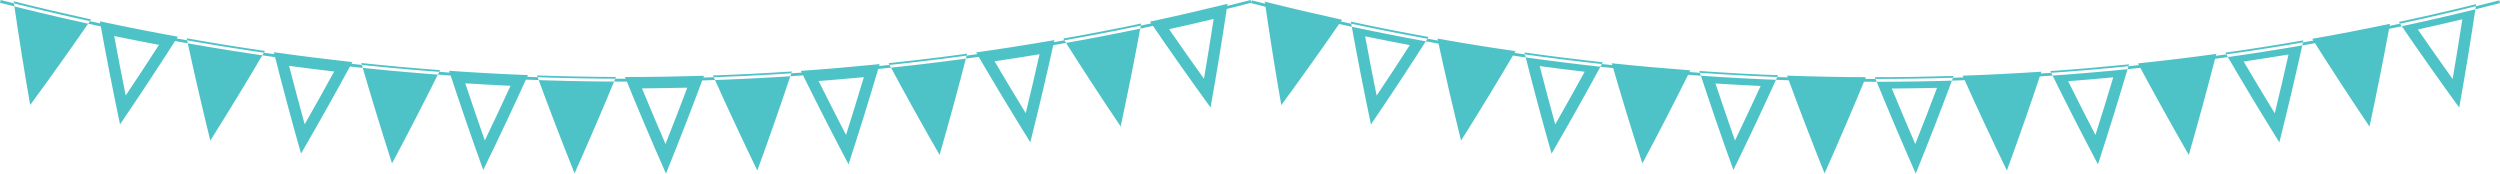 <?xml version="1.0" encoding="iso-8859-1"?>
<!-- Generator: Adobe Illustrator 16.0.0, SVG Export Plug-In . SVG Version: 6.00 Build 0)  -->
<!DOCTYPE svg PUBLIC "-//W3C//DTD SVG 1.1//EN" "http://www.w3.org/Graphics/SVG/1.1/DTD/svg11.dtd">
<svg version="1.1" id="Layer_1" xmlns="http://www.w3.org/2000/svg" xmlns:xlink="http://www.w3.org/1999/xlink" x="0px" y="0px"
	 width="234.5px" height="16.282px" viewBox="-11 144.325 234.5 16.282" style="enable-background:new -11 144.325 234.5 16.282;"
	 xml:space="preserve">
<g id="_x31_3FG_x5F_F_x5F_GR_x5F_03">
	<path style="fill:#4EC3C7;" d="M47.691,151.98c-19.747,0-39.492-2.467-58.691-7.396l0.066-0.259
		c38.354,9.849,78.898,9.849,117.25,0l0.066,0.259C87.186,149.516,67.439,151.98,47.691,151.98z M-9.721,144.443
		c0.469,3.24,0.985,6.481,1.553,9.729c1.948-2.654,3.852-5.329,5.712-8.023C-4.885,145.617-7.306,145.051-9.721,144.443z
		 M-0.287,147.704c0.342,1.851,0.703,3.717,1.08,5.575c1.05-1.566,2.093-3.152,3.119-4.747
		C2.522,148.271,1.118,147.994-0.287,147.704 M-1.629,146.324c2.43,0.52,4.864,1.002,7.308,1.443
		c-1.762,2.762-3.568,5.502-5.42,8.225C-0.419,152.77-1.049,149.548-1.629,146.324L-1.629,146.324z M6.511,147.918
		c0.689,3.199,1.429,6.396,2.217,9.594c1.752-2.783,3.461-5.589,5.123-8.41C11.399,148.746,8.95,148.354,6.511,147.918z
		 M16.119,150.503c0.479,1.854,0.966,3.687,1.461,5.479c0.951-1.668,1.875-3.322,2.766-4.948
		C18.938,150.869,17.523,150.693,16.119,150.503 M14.685,149.221c2.454,0.35,4.909,0.656,7.367,0.928
		c-1.558,2.875-3.164,5.736-4.816,8.584C16.334,155.564,15.487,152.396,14.685,149.221L14.685,149.221z M22.893,150.236
		c0.912,3.143,1.87,6.281,2.879,9.414c1.548-2.902,3.051-5.818,4.51-8.748C27.815,150.719,25.352,150.496,22.893,150.236z
		 M32.643,152.141c0.598,1.799,1.211,3.592,1.833,5.359c0.821-1.707,1.626-3.422,2.41-5.127
		C35.476,152.307,34.057,152.229,32.643,152.141 M31.124,150.963c2.466,0.174,4.932,0.309,7.4,0.404
		c-1.351,2.979-2.751,5.949-4.198,8.902C33.21,157.174,32.144,154.072,31.124,150.963L31.124,150.963z M39.368,151.4
		c1.129,3.067,2.304,6.133,3.526,9.185c1.341-3.002,2.636-6.017,3.885-9.04C44.307,151.535,41.836,151.486,39.368,151.4z
		 M53.468,152.549c-1.42,0.033-2.839,0.055-4.249,0.066c0.72,1.744,1.459,3.488,2.205,5.217
		C52.118,156.08,52.802,154.314,53.468,152.549 M55.037,151.434h-0.005H55.037z M55.032,151.434
		c-1.14,3.065-2.327,6.123-3.566,9.174c-1.33-3.012-2.609-6.03-3.843-9.062c0.03,0,0.063,0,0.094,0
		C50.156,151.546,52.594,151.508,55.032,151.434L55.032,151.434z M55.875,151.402c1.339,2.984,2.726,5.959,4.159,8.918
		c1.131-3.088,2.213-6.188,3.246-9.291C60.813,151.193,58.342,151.318,55.875,151.402z M70.03,151.563
		c-1.41,0.131-2.83,0.254-4.243,0.363c0.851,1.704,1.709,3.396,2.571,5.053C68.928,155.184,69.487,153.369,70.03,151.563
		 M71.512,150.34c-0.926,3.139-1.897,6.273-2.919,9.399c-1.538-2.907-3.028-5.832-4.474-8.767
		C66.588,150.801,69.051,150.587,71.512,150.34L71.512,150.34z M72.351,150.252c1.546,2.883,3.14,5.752,4.781,8.605
		c0.912-3.164,1.773-6.33,2.589-9.498C77.27,149.695,74.81,149.992,72.351,150.252z M86.508,149.413
		c-1.4,0.231-2.813,0.453-4.217,0.661c0.956,1.623,1.933,3.25,2.922,4.865C85.664,153.089,86.095,151.242,86.508,149.413
		 M87.901,148.088c-0.704,3.197-1.458,6.393-2.257,9.585c-1.741-2.794-3.437-5.603-5.083-8.431
		C83.01,148.895,85.458,148.511,87.901,148.088L87.901,148.088z M88.734,147.941c1.75,2.769,3.545,5.52,5.384,8.246
		c0.691-3.22,1.334-6.438,1.926-9.656C93.614,147.039,91.176,147.512,88.734,147.941z M102.841,146.104
		c-1.387,0.33-2.783,0.652-4.179,0.961c1.065,1.539,2.158,3.097,3.269,4.648C102.249,149.85,102.554,147.975,102.841,146.104
		 M104.141,144.684c-0.481,3.237-1.011,6.479-1.592,9.722c-1.934-2.663-3.828-5.347-5.675-8.052
		C99.303,145.837,101.728,145.277,104.141,144.684L104.141,144.684z M223.5,144.619l-0.064-0.26
		c-38.273,9.828-78.735,9.828-117.011,0l-0.066,0.26c19.161,4.918,38.864,7.378,58.573,7.378
		C184.637,151.997,204.341,149.537,223.5,144.619z M107.635,144.477c0.469,3.233,0.983,6.472,1.55,9.709
		c1.943-2.647,3.843-5.318,5.701-8.008C112.46,145.646,110.046,145.083,107.635,144.477z M117.051,147.73
		c0.34,1.847,0.701,3.709,1.078,5.563c1.049-1.563,2.087-3.147,3.111-4.737C119.854,148.297,118.452,148.02,117.051,147.73
		 M115.71,146.354c2.427,0.521,4.854,1,7.29,1.439c-1.756,2.756-3.559,5.492-5.405,8.207
		C116.918,152.785,116.29,149.57,115.71,146.354L115.71,146.354z M123.833,147.943c0.688,3.192,1.429,6.385,2.213,9.574
		c1.749-2.777,3.455-5.578,5.113-8.394C128.711,148.771,126.268,148.379,123.833,147.943z M133.424,150.523
		c0.477,1.851,0.963,3.68,1.457,5.469c0.947-1.664,1.872-3.315,2.76-4.938C136.236,150.891,134.825,150.712,133.424,150.523
		 M131.991,149.245c2.446,0.347,4.899,0.653,7.353,0.925c-1.554,2.869-3.158,5.727-4.807,8.566
		C133.637,155.575,132.793,152.414,131.991,149.245L131.991,149.245z M140.182,150.259c0.908,3.134,1.866,6.269,2.873,9.394
		c1.547-2.896,3.045-5.808,4.5-8.73C145.096,150.738,142.637,150.518,140.182,150.259z M149.911,152.158
		c0.598,1.794,1.21,3.583,1.831,5.349c0.816-1.704,1.621-3.415,2.404-5.118C152.738,152.324,151.324,152.246,149.911,152.158
		 M148.396,150.982c2.461,0.173,4.922,0.309,7.387,0.401c-1.35,2.976-2.748,5.939-4.191,8.886
		C150.477,157.182,149.413,154.085,148.396,150.982L148.396,150.982z M156.622,151.42c1.129,3.061,2.3,6.12,3.521,9.166
		c1.338-2.996,2.629-6.004,3.877-9.021C161.551,151.555,159.086,151.506,156.622,151.42z M170.693,152.566
		c-1.418,0.031-2.832,0.054-4.24,0.064c0.72,1.741,1.453,3.48,2.199,5.206C169.348,156.09,170.027,154.328,170.693,152.566
		 M172.26,151.451h-0.007H172.26z M172.253,151.451c-1.136,3.06-2.319,6.111-3.558,9.154c-1.326-3.004-2.604-6.019-3.836-9.041
		c0.031,0,0.063,0,0.094,0C167.389,151.564,169.82,151.525,172.253,151.451L172.253,151.451z M173.096,151.423
		c1.336,2.978,2.719,5.944,4.149,8.897c1.13-3.082,2.208-6.174,3.239-9.271C178.023,151.213,175.561,151.338,173.096,151.423z
		 M187.223,151.58c-1.408,0.133-2.822,0.254-4.232,0.361c0.847,1.701,1.703,3.39,2.563,5.043
		C186.122,155.195,186.68,153.385,187.223,151.58 M188.701,150.359c-0.926,3.133-1.895,6.261-2.913,9.381
		c-1.535-2.9-3.022-5.818-4.463-8.748C183.787,150.82,186.245,150.607,188.701,150.359L188.701,150.359z M189.538,150.273
		c1.544,2.877,3.133,5.737,4.771,8.586c0.909-3.156,1.771-6.315,2.582-9.478C194.445,149.719,191.993,150.014,189.538,150.273z
		 M203.665,149.438c-1.396,0.229-2.808,0.451-4.208,0.658c0.953,1.621,1.93,3.244,2.916,4.854
		C202.822,153.104,203.254,151.262,203.665,149.438 M205.057,148.113c-0.701,3.191-1.453,6.381-2.254,9.566
		c-1.736-2.789-3.43-5.593-5.072-8.416C200.174,148.92,202.617,148.536,205.057,148.113L205.057,148.113z M205.887,147.967
		c1.748,2.764,3.537,5.508,5.373,8.23c0.69-3.211,1.33-6.426,1.924-9.639C210.757,147.066,208.322,147.539,205.887,147.967z
		 M219.966,146.133c-1.384,0.33-2.778,0.65-4.172,0.96c1.063,1.536,2.151,3.089,3.263,4.64
		C219.374,149.873,219.678,148,219.966,146.133 M221.264,144.715c-0.482,3.233-1.011,6.467-1.59,9.703
		c-1.931-2.658-3.818-5.336-5.664-8.035C216.436,145.867,218.854,145.311,221.264,144.715L221.264,144.715z"/>
</g>
<g id="Layer_1_1_">
</g>
</svg>
